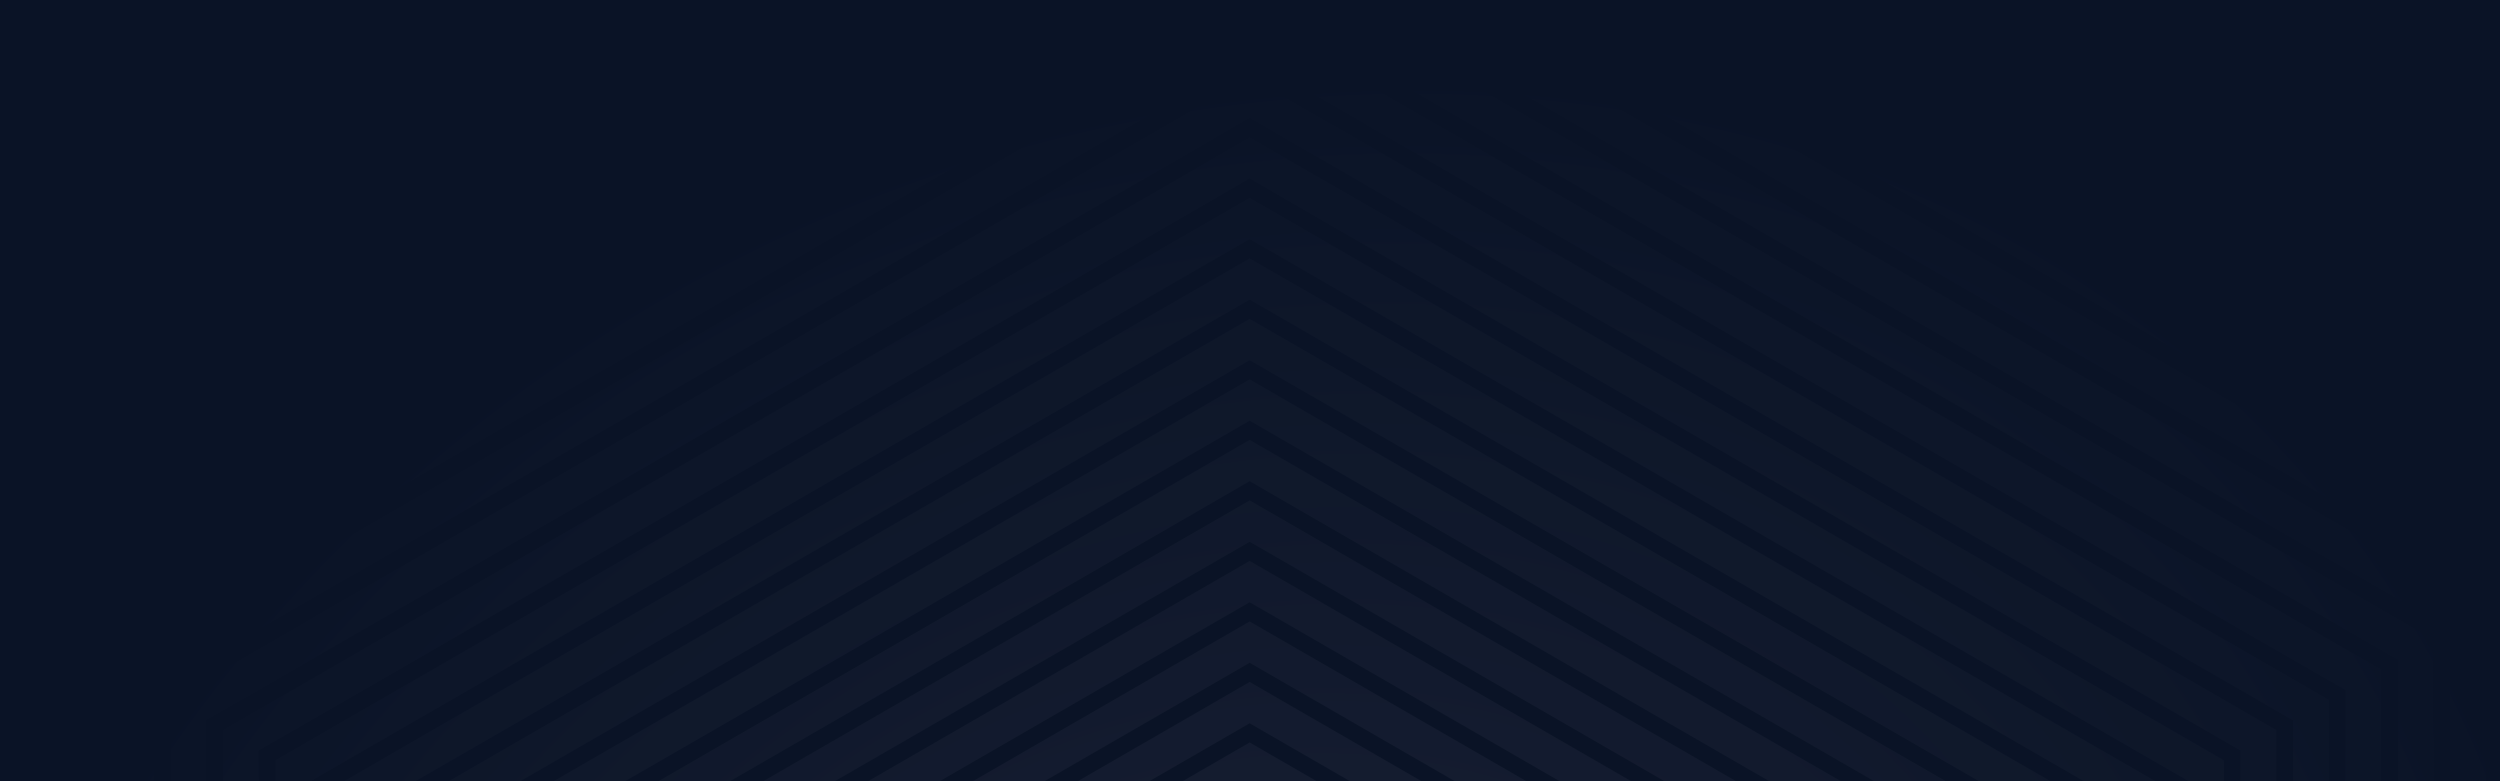 <svg width="1600" height="500" viewBox="0 0 1600 500" fill="none" xmlns="http://www.w3.org/2000/svg">
<rect x="0" y="0" width="1600" height="500" fill="#808080" stroke="none"/>
<g clip-path="url(#clip0_1779_6335)">
<rect width="1600" height="500" fill="#0A1326"/>
<mask id="mask0_1779_6335" style="mask-type:alpha" maskUnits="userSpaceOnUse" x="0" y="0" width="1600" height="500">
<rect width="1600" height="500" fill="#D9D9D9"/>
</mask>
<g mask="url(#mask0_1779_6335)">
</g>
<g opacity="0.4">
<mask id="mask1_1779_6335" style="mask-type:alpha" maskUnits="userSpaceOnUse" x="30" y="-245" width="1600" height="959">
<rect x="30" y="-245" width="1600" height="959" fill="#D9D9D9"/>
</mask>
<g mask="url(#mask1_1779_6335)">
<path fill-rule="evenodd" clip-rule="evenodd" d="M805.508 -218.693L799.776 -222.002L794.043 -218.693L-119.966 308.949L-125.699 312.258V318.878V1374.16V1380.78L-119.966 1384.09L794.043 1911.74L799.776 1915.05L805.508 1911.74L1719.52 1384.09L1725.25 1380.78V1374.16V318.878V312.258L1719.52 308.949L805.508 -218.693ZM-102.768 1367.54V325.498L799.776 -195.525L1702.32 325.498V1367.54L799.776 1888.57L-102.768 1367.54ZM799.775 -183.273L805.507 -179.964L1685.97 328.313L1691.71 331.622V338.242V1354.79V1361.41L1685.97 1364.72L805.508 1873L799.775 1876.31L794.043 1873L-86.423 1364.72L-92.156 1361.41V1354.79V338.242V331.622L-86.423 328.313L794.043 -179.964L799.775 -183.273ZM-69.226 344.862V1348.17L799.775 1849.83L1668.78 1348.17V344.862L799.775 -156.796L-69.226 344.862ZM805.507 -141.227L799.775 -144.536L794.043 -141.227L-52.872 347.677L-58.605 350.987V357.607V1335.42V1342.04L-52.872 1345.35L794.042 1834.27L799.775 1837.58L805.507 1834.27L1652.42 1345.35L1658.15 1342.04V1335.42V357.607V350.987L1652.42 347.677L805.507 -141.227ZM-35.675 1328.8V364.227L799.775 -118.059L1635.22 364.227V1328.8L799.775 1811.11L-35.675 1328.8ZM799.776 -105.808L805.508 -102.499L1618.88 367.041L1624.61 370.351V376.971V1316.06V1322.68L1618.88 1325.99L805.508 1795.54L799.776 1798.85L794.044 1795.54L-19.328 1325.99L-25.061 1322.68V1316.06V376.971V370.351L-19.328 367.041L794.044 -102.499L799.776 -105.808ZM799.776 -79.33L-2.13 383.591V1309.44L799.776 1772.37L1601.68 1309.44V383.591L799.776 -79.33ZM805.509 -63.77L799.776 -67.079L794.044 -63.77L14.224 386.414L8.491 389.724V396.344V1296.7V1303.31L14.224 1306.62L794.044 1756.81L799.776 1760.12L805.509 1756.81L1585.33 1306.62L1591.06 1303.31V1296.7V396.344V389.724L1585.33 386.414L805.509 -63.77ZM31.422 1290.08V402.964L799.776 -40.602L1568.13 402.964V1290.08L799.776 1733.64L31.422 1290.08ZM799.776 -28.342L805.508 -25.033L1551.78 405.779L1557.52 409.088V415.708V1277.33V1283.95L1551.78 1287.26L805.508 1718.07L799.776 1721.38L794.044 1718.07L47.767 1287.26L42.034 1283.95V1277.33V415.708V409.088L47.767 405.779L794.044 -25.033L799.776 -28.342ZM64.964 422.328V1270.71L799.776 1694.9L1534.59 1270.71V422.328L799.776 -1.864L64.964 422.328ZM805.508 13.696L799.775 10.387L794.043 13.696L81.318 425.143L75.585 428.453V435.073V1257.96V1264.58L81.318 1267.89L794.043 1679.34L799.775 1682.65L805.508 1679.34L1518.23 1267.89L1523.97 1264.58V1257.96V435.073V428.453L1518.23 425.143L805.508 13.696ZM98.516 1251.34V441.693L799.775 36.865L1501.04 441.693V1251.34L799.775 1656.17L98.516 1251.34ZM799.775 49.124L805.507 52.433L1484.69 444.507L1490.42 447.817V454.437V1238.59V1245.21L1484.69 1248.52L805.508 1640.61L799.775 1643.92L794.043 1640.61L114.861 1248.52L109.128 1245.21V1238.59V454.437V447.817L114.861 444.507L794.043 52.433L799.775 49.124ZM799.775 75.601L132.059 461.057V1231.97L799.775 1617.45L1467.49 1231.97V461.057L799.775 75.601ZM805.508 91.162L799.776 87.853L794.044 91.162L148.413 463.872L142.68 467.182V473.802V1219.23V1225.85L148.413 1229.16L794.044 1601.88L799.776 1605.19L805.508 1601.88L1451.14 1229.16L1456.87 1225.85V1219.23V473.802V467.182L1451.14 463.872L805.508 91.162ZM165.611 480.421L799.776 114.33L1433.94 480.421V1212.61L799.776 1578.71L165.611 1212.61V480.421ZM799.775 126.581L805.508 129.89L1417.59 483.244L1423.33 486.554V493.174V1199.86V1206.48L1417.59 1209.79L805.508 1563.15L799.775 1566.46L794.043 1563.15L181.956 1209.79L176.223 1206.48V1199.86V493.174V486.554L181.956 483.244L794.043 129.89L799.775 126.581ZM199.154 499.794V1193.24L799.775 1539.98L1400.4 1193.24V499.794L799.775 153.059L199.154 499.794ZM805.507 168.627L799.775 165.318L794.043 168.627L215.507 502.609L209.774 505.918V512.538V1180.5V1187.12L215.507 1190.43L794.043 1524.41L799.775 1527.72L805.507 1524.41L1384.04 1190.43L1389.78 1187.12V1180.5V512.538V505.918L1384.04 502.609L805.507 168.627ZM232.705 1173.88V519.158L799.775 191.796L1366.85 519.158V1173.88L799.775 1501.24L232.705 1173.88ZM799.776 204.048L805.508 207.357L1350.5 521.974L1356.23 525.283V531.903V1161.13V1167.75L1350.5 1171.06L805.508 1485.68L799.776 1488.99L794.044 1485.68L249.051 1171.06L243.318 1167.75V1161.13V531.903V525.283L249.051 521.974L794.044 207.357L799.776 204.048ZM266.249 538.523V1154.51L799.776 1462.51L1333.3 1154.51V538.523L799.776 230.525L266.249 538.523ZM805.507 246.094L799.775 242.785L794.043 246.094L282.594 541.338L276.861 544.647V551.267V1141.76V1148.38L282.594 1151.69L794.043 1446.95L799.775 1450.25L805.508 1446.95L1316.96 1151.69L1322.69 1148.38V1141.76V551.267V544.647L1316.96 541.338L805.507 246.094ZM299.792 1135.14V557.887L799.775 269.262L1299.76 557.887V1135.14L799.775 1423.78L299.792 1135.14ZM799.776 281.513L805.508 284.822L1283.41 560.702L1289.14 564.011V570.631V1122.4V1129.02L1283.41 1132.33L805.508 1408.22L799.776 1411.53L794.044 1408.22L316.146 1132.33L310.413 1129.02V1122.4V570.631V564.011L316.146 560.702L794.044 284.822L799.776 281.513ZM799.776 307.991L333.344 577.251V1115.78L799.776 1385.05L1266.21 1115.78V577.251L799.776 307.991ZM805.508 323.56L799.776 320.251L794.044 323.56L349.689 580.075L343.956 583.385V590.005V1103.04V1109.66L349.689 1112.96L794.044 1369.48L799.776 1372.79L805.508 1369.48L1249.86 1112.96L1255.6 1109.66V1103.04V590.005V583.385L1249.86 580.075L805.508 323.56ZM366.887 596.624L799.776 346.728L1232.67 596.624V1096.42L799.776 1346.31L366.887 1096.42V596.624ZM799.776 358.979L805.508 362.288L1216.31 599.439L1222.04 602.749V609.369V1083.67V1090.29L1216.31 1093.6L805.508 1330.75L799.776 1334.06L794.043 1330.75L383.241 1093.6L377.507 1090.29V1083.67V609.369V602.749L383.241 599.439L794.043 362.288L799.776 358.979ZM400.438 615.989V1077.05L799.776 1307.58L1199.11 1077.05V615.989L799.776 385.456L400.438 615.989ZM805.507 401.017L799.775 397.708L794.043 401.017L416.783 618.804L411.05 622.113V628.733V1064.3V1070.92L416.783 1074.23L794.043 1292.01L799.775 1295.32L805.507 1292.01L1182.77 1074.23L1188.5 1070.92V1064.3V628.733V622.113L1182.77 618.804L805.507 401.017ZM433.981 1057.68V635.353L799.775 424.185L1165.57 635.353V1057.68L799.775 1268.85L433.981 1057.68ZM799.776 436.445L805.508 439.754L1149.22 638.168L1154.95 641.478V648.098V1044.93V1051.55L1149.22 1054.86L805.508 1253.29L799.776 1256.6L794.043 1253.29L450.335 1054.86L444.602 1051.55V1044.93V648.098V641.478L450.336 638.168L794.044 439.754L799.776 436.445ZM467.533 654.718V1038.31L799.776 1230.12L1132.02 1038.31V654.718L799.776 462.923L467.533 654.718ZM805.508 478.483L799.776 475.174L794.044 478.483L483.879 657.532L478.146 660.842V667.462V1025.57V1032.19L483.879 1035.5L794.044 1214.56L799.776 1217.87L805.508 1214.56L1115.67 1035.5L1121.41 1032.19V1025.57V667.462V660.842L1115.67 657.532L805.508 478.483ZM501.077 1018.95V674.082L799.776 501.651L1098.48 674.082V1018.95L799.776 1191.39L501.077 1018.95ZM799.776 513.911L805.508 517.22L1082.12 676.905L1087.85 680.215V686.835V1006.21V1012.83L1082.12 1016.13L805.508 1175.82L799.776 1179.13L794.043 1175.82L517.43 1016.13L511.697 1012.83V1006.21V686.835V680.215L517.43 676.905L794.043 517.22L799.776 513.911ZM534.628 693.455V999.585L799.776 1152.65L1064.92 999.585V693.455L799.776 540.389L534.628 693.455ZM805.508 555.948L799.776 552.639L794.043 555.948L550.973 696.269L545.24 699.579V706.199V986.84V993.46L550.973 996.77L794.043 1137.09L799.776 1140.4L805.508 1137.09L1048.58 996.77L1054.31 993.46V986.84V706.199V699.579L1048.58 696.269L805.508 555.948ZM568.171 980.22V712.819L799.776 579.117L1031.38 712.819V980.22L799.776 1113.92L568.171 980.22ZM799.776 591.368L805.508 594.677L1015.03 715.633L1020.76 718.943V725.563V967.467V974.087L1015.03 977.397L805.508 1098.35L799.776 1101.66L794.043 1098.35L584.525 977.397L578.792 974.087V967.467V725.563V718.943L584.525 715.633L794.043 594.677L799.776 591.368ZM601.723 732.183V960.848L799.776 1075.18L997.829 960.847V732.183L799.776 617.845L601.723 732.183ZM805.508 633.414L799.776 630.105L794.044 633.414L618.068 734.998L612.335 738.307V744.927V948.103V954.723L618.068 958.033L794.043 1059.62L799.776 1062.93L805.508 1059.62L981.483 958.033L987.216 954.723V948.103V744.927V738.307L981.483 734.998L805.508 633.414ZM635.266 751.547L799.776 656.582L964.286 751.547V941.483L799.776 1036.46L635.266 941.483V751.547ZM799.775 668.833L805.508 672.143L947.932 754.371L953.664 757.68V764.3V928.739V935.359L947.931 938.668L805.507 1020.89L799.775 1024.2L794.043 1020.89L651.619 938.668L645.886 935.359V928.739V764.3V757.68L651.619 754.371L794.043 672.143L799.775 668.833ZM799.775 695.311L668.817 770.92V922.119L799.775 997.719L930.734 922.119V770.92L799.775 695.311ZM805.507 710.88L799.775 707.571L794.042 710.88L685.162 773.735L679.429 777.045V783.664V909.375V915.994L685.162 919.304L794.042 982.159L799.775 985.468L805.507 982.159L914.387 919.304L920.121 915.994V909.375V783.664V777.045L914.387 773.735L805.507 710.88ZM702.36 790.284L799.775 734.048L897.19 790.284V902.755L799.775 958.991L702.36 902.755V790.284ZM799.776 746.299L805.508 749.608L880.845 793.099L886.578 796.409V803.029V890.001V896.621L880.845 899.931L805.508 943.422L799.776 946.731L794.043 943.422L718.706 899.931L712.973 896.621V890.001V803.029V796.409L718.706 793.099L794.043 749.608L799.776 746.299ZM735.904 809.649V883.381L799.776 920.253L863.648 883.381V809.649L799.776 772.777L735.904 809.649ZM805.508 788.345L799.776 785.037L794.045 788.345L752.259 812.463L746.525 815.773V822.393V870.637V877.257L752.258 880.566L794.043 904.693L799.776 908.003L805.509 904.693L847.295 880.566L853.027 877.257V870.637V822.393V815.773L847.293 812.463L805.508 788.345ZM769.456 864.018V829.014L799.776 811.513L830.096 829.014V864.018L799.776 881.524L769.456 864.018ZM805.503 827.072L799.776 823.769L794.048 827.072L785.805 831.826L780.068 835.134V841.758V851.273V857.896L785.805 861.205L794.048 865.959L799.776 869.262L805.504 865.959L813.746 861.205L819.484 857.896V851.273V841.758V835.134L813.746 831.826L805.503 827.072Z" fill="url(#paint0_radial_1779_6335)"/>
</g>
</g>
</g>
<defs>
<radialGradient id="paint0_radial_1779_6335" cx="0" cy="0" r="1" gradientUnits="userSpaceOnUse" gradientTransform="translate(799.776 846.524) rotate(-28.625) scale(906.319 785.733)">
<stop stop-color="#EEECFF" stop-opacity="0.18"/>
<stop offset="1" stop-color="#EEECFF" stop-opacity="0"/>
</radialGradient>
<clipPath id="clip0_1779_6335">
<rect width="1600" height="500" fill="white"/>
</clipPath>
</defs>
</svg>
